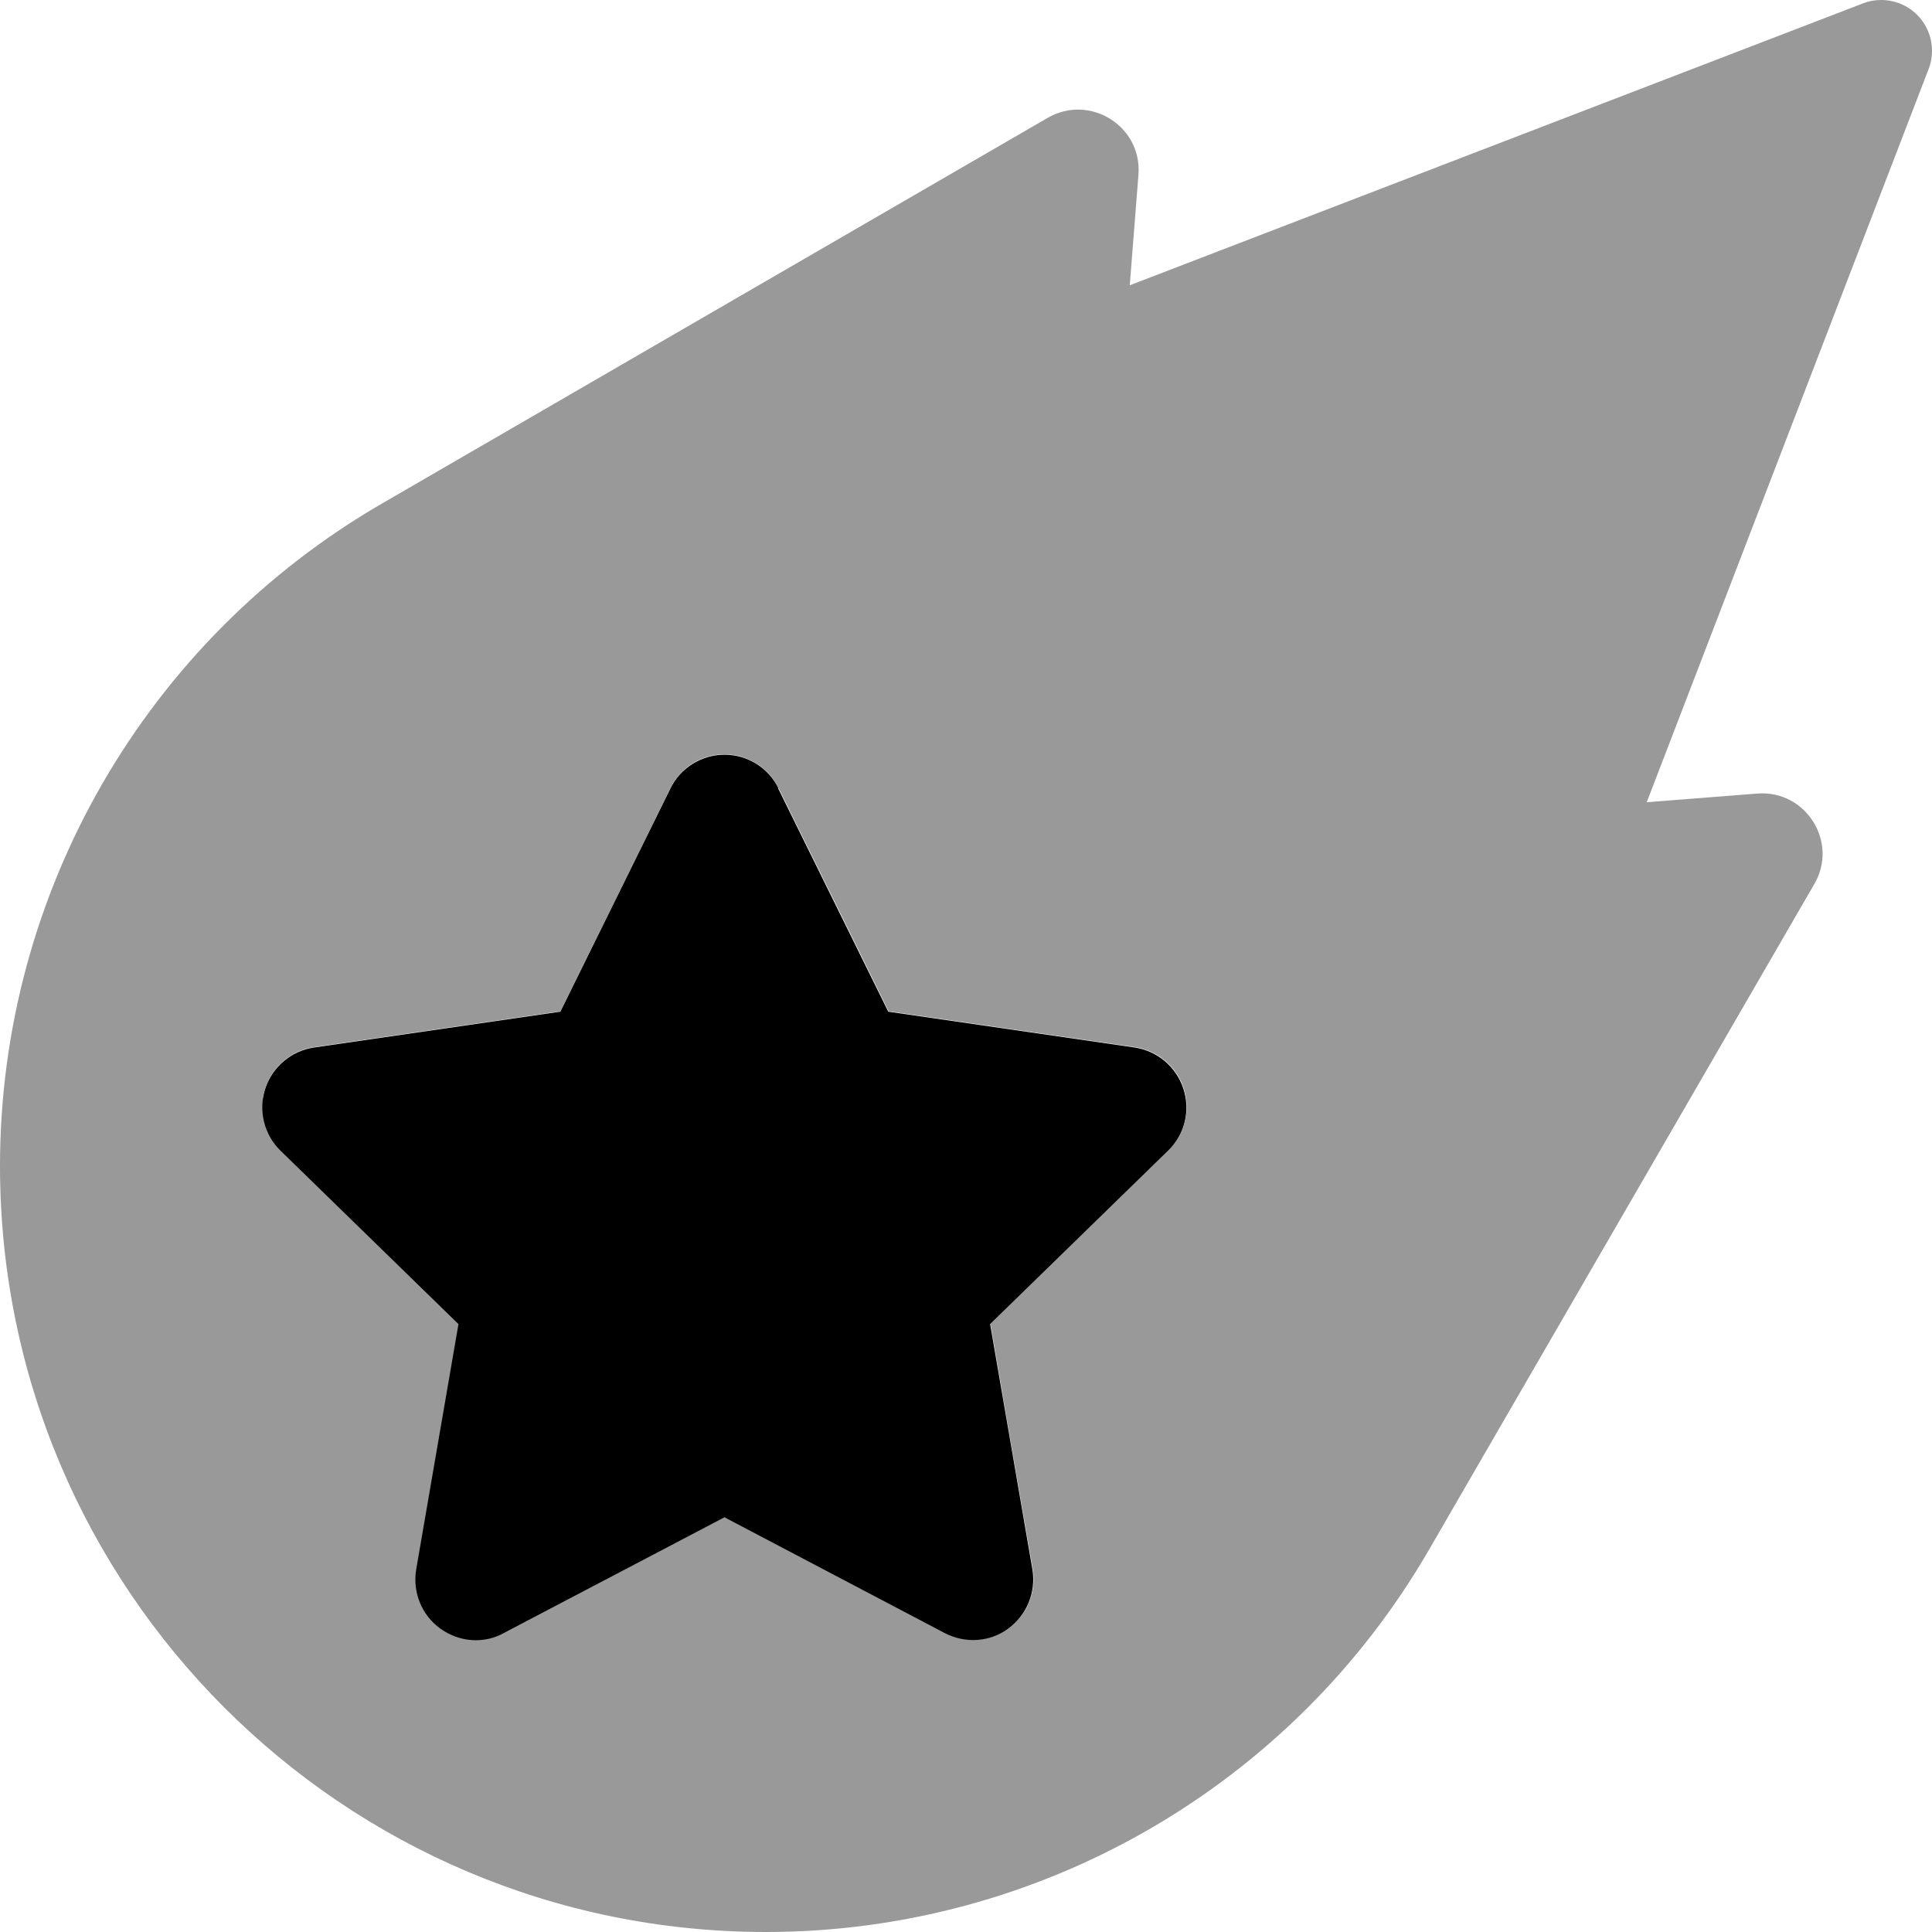 <svg xmlns="http://www.w3.org/2000/svg" viewBox="0 0 512 512"><!--! Font Awesome Pro 6.6.0 by @fontawesome - https://fontawesome.com License - https://fontawesome.com/license (Commercial License) Copyright 2024 Fonticons, Inc. --><path class="fa-secondary" style="fill:inherit;opacity:.4;" d="M0 309C0 421.1 90.9 512 203 512c72.4 0 139.4-38.6 175.7-101.3L480.8 234.3c6.5-11.1-2.2-25-15.1-24l-29.3 2.3L511.1 18.3c.6-1.5 .9-3.2 .9-4.8C512 6 506 0 498.5 0c-1.7 0-3.3 .3-4.8 .9L299.4 75.6l2.3-29.3c1-12.8-12.8-21.5-24-15.1L101.3 133.4C38.6 169.7 0 236.6 0 309zm69.7-18.1c.1-.8 .3-1.6 .6-2.5c1.9-5.8 6.9-10 12.9-10.9c21.8-3.2 43.5-6.3 65.3-9.5c9.7-19.7 19.5-39.4 29.2-59.2c2.7-5.5 8.3-8.9 14.3-8.9s11.7 3.5 14.3 8.9c9.7 19.7 19.5 39.4 29.2 59.2l65.3 9.5c6 .9 11 5.1 12.9 10.9s.3 12.2-4 16.4c-15.7 15.3-31.5 30.7-47.2 46c3.7 21.7 7.4 43.3 11.2 65c1 6-1.4 12.1-6.4 15.7s-11.5 4.1-16.8 1.2c-19.5-10.2-38.9-20.5-58.4-30.7c-19.5 10.2-38.9 20.5-58.4 30.7c-5.4 2.8-11.9 2.4-16.8-1.2s-7.4-9.6-6.4-15.7l11.2-65-47.2-46c-1.6-1.5-2.8-3.3-3.6-5.3c-.4-1-.7-2-.9-3c-.2-.8-.3-1.6-.2-1.6c-.1-.8-.1-.8-.1-1.6c0-.8 0-1 0-1.2c0-.4 .1-.8 .1-1.2z"/><path class="fa-primary" style="fill:inherit;opacity:1;" d="M206.3 208.9c-2.7-5.5-8.3-8.9-14.3-8.9s-11.7 3.5-14.3 8.9l-29.2 59.2-65.3 9.5c-6 .9-11 5.1-12.9 10.9s-.3 12.2 4 16.4l47.2 46-11.2 65c-1 6 1.4 12.1 6.4 15.7s11.5 4.1 16.8 1.2L192 402.1l58.4 30.7c5.4 2.8 11.9 2.4 16.8-1.2s7.4-9.6 6.4-15.7l-11.2-65 47.2-46c4.4-4.3 5.9-10.6 4-16.4s-6.9-10-12.9-10.9l-65.3-9.5-29.2-59.2z"/></svg>